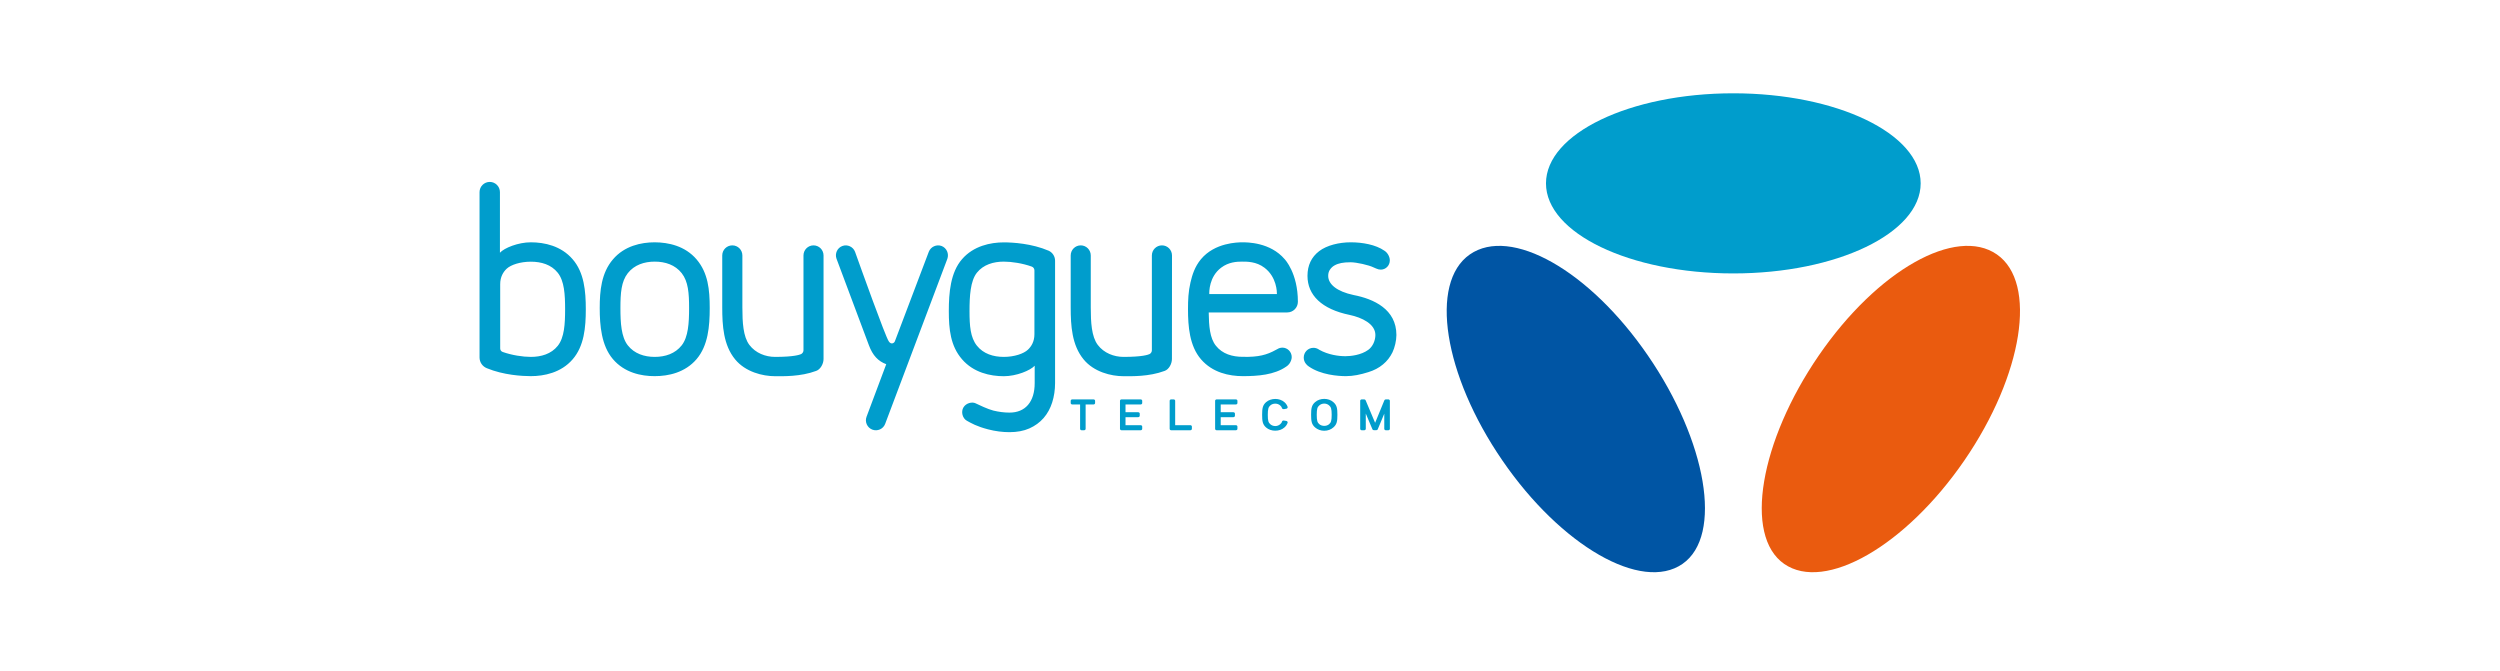 <svg xmlns="http://www.w3.org/2000/svg" xmlns:xlink="http://www.w3.org/1999/xlink" width="205" viewBox="0 0 153.75 41.25" height="55" preserveAspectRatio="xMidYMid meet"><path fill="#009dcc" d="M 84.781 16.566 C 84.824 16.574 84.871 16.582 84.918 16.582 C 85.223 16.582 85.473 16.332 85.473 16.02 C 85.473 16.016 85.473 16.008 85.473 16 C 85.473 15.82 85.359 15.555 85.141 15.418 C 84.602 15.043 83.781 14.902 83.07 14.902 C 82.352 14.902 81.598 15.086 81.129 15.445 C 80.652 15.809 80.41 16.32 80.41 16.965 C 80.41 18.148 81.281 19.012 83 19.367 C 83.758 19.527 84.586 19.922 84.586 20.602 C 84.586 20.941 84.426 21.316 84.148 21.516 C 83.707 21.84 83.066 21.906 82.75 21.906 C 82.336 21.91 81.684 21.82 81.137 21.512 C 81.113 21.496 81.086 21.48 81.062 21.465 C 80.977 21.418 80.879 21.391 80.773 21.391 C 80.445 21.391 80.18 21.66 80.18 21.992 C 80.18 22.133 80.227 22.266 80.309 22.367 C 80.359 22.434 80.418 22.492 80.492 22.539 C 81.234 23.055 82.293 23.133 82.773 23.133 C 83.227 23.133 83.664 23.039 84.152 22.887 C 84.5 22.781 84.805 22.621 85.051 22.414 C 85.301 22.211 85.496 21.957 85.637 21.668 C 85.777 21.379 85.879 20.945 85.879 20.602 C 85.879 19.012 84.477 18.383 83.25 18.145 C 82.211 17.926 81.684 17.477 81.684 16.965 C 81.684 16.816 81.719 16.688 81.793 16.582 C 81.867 16.473 81.961 16.383 82.078 16.32 C 82.195 16.254 82.332 16.207 82.484 16.176 C 82.645 16.145 82.82 16.129 83.07 16.129 C 83.422 16.133 84.172 16.293 84.492 16.453 C 84.586 16.496 84.684 16.539 84.781 16.566 Z M 79.008 15.941 C 78.117 14.895 76.691 14.902 76.398 14.902 C 76.129 14.906 74.715 14.914 73.859 15.941 C 73.473 16.406 73.32 16.918 73.215 17.367 C 73.082 17.934 73.062 18.453 73.062 19.016 C 73.062 20.066 73.152 21.277 73.863 22.098 C 74.57 22.918 75.594 23.133 76.434 23.133 C 77.359 23.133 78.367 23.059 79.109 22.543 C 79.254 22.453 79.355 22.305 79.402 22.164 C 79.426 22.102 79.441 22.031 79.441 21.961 C 79.441 21.641 79.184 21.379 78.863 21.379 C 78.789 21.379 78.723 21.398 78.656 21.418 C 78.617 21.434 78.57 21.461 78.469 21.516 C 77.918 21.824 77.395 21.969 76.434 21.945 C 75.789 21.945 75.18 21.77 74.777 21.262 C 74.402 20.793 74.348 20.043 74.336 19.215 L 79.164 19.215 C 79.527 19.215 79.82 18.922 79.82 18.559 C 79.82 16.785 79.008 15.941 79.008 15.941 Z M 74.371 18.086 C 74.367 17.953 74.352 17.027 75.102 16.461 C 75.562 16.113 76.066 16.09 76.375 16.09 C 76.68 16.09 77.262 16.078 77.77 16.469 C 78.523 17.043 78.531 17.957 78.531 18.086 Z M 72.078 15.711 C 72.078 15.367 71.801 15.09 71.461 15.09 C 71.117 15.09 70.84 15.367 70.84 15.711 L 70.84 21.547 C 70.84 21.652 70.766 21.75 70.684 21.781 C 70.605 21.816 70.262 21.949 69.098 21.949 C 68.512 21.949 67.891 21.715 67.512 21.211 C 67.129 20.703 67.082 19.816 67.082 18.91 L 67.082 15.711 C 67.082 15.367 66.805 15.09 66.465 15.09 C 66.125 15.09 65.848 15.367 65.848 15.711 L 65.848 18.906 C 65.848 20.023 65.918 21.223 66.641 22.102 C 67.27 22.871 68.324 23.137 69.098 23.137 C 69.586 23.137 70.656 23.172 71.621 22.812 C 71.887 22.723 72.074 22.375 72.074 22.078 Z M 64.887 16.035 C 64.887 15.766 64.73 15.531 64.5 15.422 C 63.457 14.973 62.273 14.906 61.734 14.906 C 60.922 14.906 59.871 15.121 59.164 15.941 C 58.453 16.758 58.352 18.012 58.352 19.129 C 58.352 20.246 58.453 21.273 59.164 22.094 C 59.871 22.914 60.895 23.137 61.734 23.137 C 62.512 23.137 63.363 22.785 63.633 22.492 L 63.633 23.559 C 63.633 24.133 63.496 24.582 63.223 24.902 C 62.953 25.215 62.57 25.375 62.082 25.375 C 61.758 25.375 61.426 25.332 61.09 25.25 C 60.758 25.168 60.191 24.898 59.992 24.801 C 59.793 24.703 59.422 24.777 59.254 25.051 C 59.086 25.324 59.195 25.73 59.461 25.875 C 59.727 26.023 60.062 26.223 60.77 26.406 C 61.219 26.523 61.66 26.578 62.082 26.578 C 62.543 26.578 62.953 26.504 63.305 26.348 C 63.656 26.191 63.949 25.977 64.184 25.707 C 64.414 25.441 64.594 25.117 64.711 24.746 C 64.828 24.375 64.887 23.977 64.887 23.559 Z M 63.617 20.555 C 63.617 21.004 63.43 21.305 63.219 21.504 C 62.961 21.75 62.383 21.949 61.734 21.949 C 61.09 21.949 60.48 21.762 60.078 21.258 C 59.676 20.75 59.625 20.035 59.625 19.129 C 59.625 18.219 59.676 17.281 60.078 16.773 C 60.48 16.27 61.102 16.09 61.734 16.09 C 62.227 16.09 62.895 16.195 63.453 16.395 C 63.551 16.43 63.617 16.52 63.617 16.629 Z M 55.031 21 C 54.996 21.074 54.922 21.121 54.844 21.121 C 54.746 21.121 54.676 21.02 54.652 20.98 C 54.453 20.699 52.918 16.418 52.586 15.488 C 52.469 15.176 52.117 15.012 51.805 15.129 C 51.492 15.242 51.332 15.598 51.445 15.91 L 53.438 21.234 C 53.672 21.863 54.012 22.219 54.504 22.398 L 53.293 25.629 C 53.172 25.945 53.332 26.301 53.648 26.422 C 53.965 26.543 54.32 26.383 54.438 26.066 L 58.262 15.918 C 58.375 15.602 58.219 15.25 57.91 15.129 C 57.598 15.012 57.242 15.172 57.121 15.484 Z M 50.648 15.711 C 50.648 15.367 50.371 15.09 50.031 15.09 C 49.691 15.09 49.414 15.367 49.414 15.711 L 49.414 21.547 C 49.414 21.652 49.336 21.75 49.258 21.781 C 49.176 21.816 48.836 21.949 47.668 21.949 C 47.082 21.949 46.465 21.715 46.086 21.211 C 45.703 20.703 45.656 19.816 45.656 18.91 L 45.656 15.711 C 45.656 15.367 45.379 15.09 45.039 15.09 C 44.695 15.09 44.418 15.367 44.418 15.711 L 44.418 18.906 C 44.418 20.023 44.488 21.223 45.211 22.102 C 45.84 22.871 46.898 23.137 47.668 23.137 C 48.156 23.137 49.227 23.172 50.191 22.812 C 50.457 22.723 50.648 22.375 50.648 22.078 Z M 42.84 15.953 C 42.129 15.121 41.105 14.906 40.266 14.902 C 39.43 14.902 38.402 15.121 37.695 15.953 C 36.984 16.785 36.883 17.879 36.883 18.945 C 36.883 20.012 36.984 21.254 37.695 22.086 C 38.402 22.918 39.43 23.137 40.266 23.133 C 41.105 23.133 42.129 22.918 42.84 22.086 C 43.547 21.254 43.648 20.078 43.648 18.945 C 43.648 17.812 43.547 16.785 42.84 15.953 Z M 41.926 21.238 C 41.523 21.75 40.914 21.949 40.266 21.949 C 39.621 21.949 39.012 21.75 38.609 21.238 C 38.207 20.723 38.156 19.863 38.156 18.945 C 38.156 18.023 38.207 17.316 38.609 16.801 C 39.012 16.289 39.621 16.09 40.266 16.09 C 40.914 16.09 41.523 16.289 41.926 16.801 C 42.328 17.316 42.379 18.027 42.379 18.945 C 42.379 19.863 42.328 20.723 41.926 21.238 Z M 35.215 15.941 C 34.508 15.121 33.484 14.902 32.645 14.902 C 31.871 14.902 31.016 15.246 30.746 15.543 L 30.746 11.816 C 30.746 11.469 30.465 11.188 30.121 11.188 C 29.773 11.188 29.492 11.469 29.492 11.816 L 29.492 21.984 C 29.492 22.285 29.676 22.539 29.941 22.645 C 30.969 23.07 32.117 23.133 32.645 23.133 C 33.461 23.133 34.508 22.922 35.215 22.102 C 35.926 21.285 36.027 20.137 36.027 19.02 C 36.027 17.902 35.926 16.758 35.215 15.941 Z M 34.301 21.27 C 33.898 21.773 33.277 21.949 32.645 21.949 C 32.148 21.949 31.477 21.844 30.914 21.645 C 30.828 21.617 30.762 21.531 30.762 21.434 L 30.762 17.477 C 30.762 17.027 30.949 16.727 31.16 16.527 C 31.418 16.285 31.996 16.094 32.645 16.094 C 33.289 16.094 33.898 16.27 34.301 16.773 C 34.707 17.281 34.754 18.113 34.754 19.02 C 34.754 19.93 34.707 20.762 34.301 21.27 Z M 34.301 21.27 " fill-opacity="1" fill-rule="nonzero"></path><path fill="#ea5b0f" d="M 109.727 34.68 C 112.234 36.422 117.195 33.578 120.809 28.316 C 124.418 23.059 125.316 17.391 122.809 15.648 C 120.301 13.906 115.465 16.605 111.852 21.867 C 108.242 27.125 107.223 32.941 109.727 34.68 Z M 109.727 34.68 " fill-opacity="1" fill-rule="nonzero"></path><path fill="#0055a4" d="M 103.473 34.68 C 100.965 36.422 96.004 33.578 92.395 28.316 C 88.781 23.059 87.887 17.391 90.395 15.648 C 92.902 13.906 97.738 16.605 101.348 21.867 C 104.961 27.125 105.98 32.941 103.473 34.68 Z M 103.473 34.68 " fill-opacity="1" fill-rule="nonzero"></path><path fill="#009dcc" d="M 106.598 16.816 C 112.961 16.816 118.121 14.336 118.121 11.277 C 118.121 8.219 112.961 5.738 106.598 5.738 C 100.234 5.738 95.078 8.219 95.078 11.277 C 95.078 14.336 100.234 16.816 106.598 16.816 Z M 106.598 16.816 " fill-opacity="1" fill-rule="nonzero"></path><path fill="#009dcc" d="M 85.379 26.461 L 85.23 26.461 C 85.176 26.461 85.133 26.422 85.133 26.375 L 85.133 25.441 L 84.73 26.406 C 84.715 26.438 84.68 26.457 84.641 26.457 L 84.496 26.457 C 84.457 26.457 84.422 26.438 84.406 26.406 L 83.996 25.434 L 83.996 26.375 C 83.996 26.422 83.949 26.461 83.898 26.461 L 83.75 26.461 C 83.695 26.461 83.652 26.422 83.652 26.375 L 83.652 24.648 C 83.652 24.602 83.695 24.562 83.75 24.562 L 83.898 24.562 C 83.934 24.562 83.969 24.582 83.984 24.613 L 84.57 26.004 L 85.141 24.613 C 85.156 24.582 85.191 24.562 85.23 24.562 L 85.379 24.562 C 85.43 24.562 85.477 24.602 85.477 24.648 L 85.477 26.375 C 85.477 26.422 85.43 26.461 85.379 26.461 Z M 82.004 24.734 C 81.855 24.598 81.648 24.531 81.441 24.531 C 81.234 24.531 81.027 24.598 80.875 24.734 C 80.664 24.922 80.633 25.117 80.633 25.508 C 80.633 25.902 80.664 26.098 80.875 26.285 C 81.027 26.418 81.227 26.492 81.441 26.492 C 81.656 26.492 81.855 26.418 82.004 26.285 C 82.219 26.098 82.25 25.902 82.25 25.508 C 82.25 25.117 82.219 24.922 82.004 24.734 Z M 81.742 26.086 C 81.664 26.156 81.555 26.191 81.441 26.191 C 81.328 26.191 81.215 26.156 81.137 26.086 C 81.023 25.988 80.98 25.883 80.98 25.508 C 80.98 25.137 81.023 25.031 81.137 24.934 C 81.215 24.863 81.324 24.82 81.441 24.82 C 81.555 24.82 81.664 24.863 81.742 24.934 C 81.855 25.031 81.898 25.137 81.898 25.508 C 81.898 25.883 81.855 25.988 81.742 26.086 Z M 79.105 25.887 L 78.957 25.863 C 78.91 25.855 78.863 25.879 78.848 25.918 C 78.824 25.996 78.785 26.043 78.73 26.09 C 78.652 26.16 78.543 26.203 78.43 26.203 C 78.312 26.203 78.203 26.16 78.125 26.09 C 78.012 25.992 77.969 25.887 77.969 25.516 C 77.969 25.141 78.012 25.031 78.125 24.934 C 78.203 24.863 78.312 24.824 78.43 24.824 C 78.543 24.824 78.652 24.863 78.73 24.934 C 78.785 24.98 78.824 25.031 78.848 25.109 C 78.863 25.148 78.91 25.168 78.957 25.164 L 79.105 25.137 C 79.137 25.133 79.16 25.117 79.176 25.094 C 79.191 25.074 79.195 25.043 79.188 25.02 C 79.148 24.91 79.09 24.82 78.992 24.734 C 78.844 24.602 78.637 24.535 78.43 24.535 C 78.223 24.535 78.012 24.602 77.863 24.734 C 77.652 24.922 77.621 25.121 77.621 25.512 C 77.621 25.902 77.652 26.102 77.863 26.289 C 78.012 26.422 78.223 26.488 78.43 26.488 C 78.637 26.488 78.844 26.422 78.992 26.289 C 79.09 26.203 79.148 26.113 79.188 26.004 C 79.195 25.98 79.191 25.953 79.176 25.93 C 79.16 25.906 79.137 25.891 79.105 25.887 Z M 76.004 26.461 L 74.828 26.461 C 74.773 26.461 74.73 26.422 74.73 26.375 L 74.73 24.648 C 74.73 24.602 74.773 24.562 74.828 24.562 L 76.004 24.562 C 76.059 24.562 76.102 24.602 76.102 24.648 L 76.102 24.789 C 76.102 24.836 76.059 24.875 76.004 24.875 L 75.074 24.875 L 75.074 25.352 L 75.852 25.352 C 75.906 25.352 75.949 25.391 75.949 25.438 L 75.949 25.57 C 75.949 25.617 75.906 25.656 75.852 25.656 L 75.074 25.656 L 75.074 26.148 L 76.004 26.148 C 76.059 26.148 76.102 26.188 76.102 26.234 L 76.102 26.375 C 76.102 26.422 76.059 26.461 76.004 26.461 Z M 73.203 26.461 L 72.027 26.461 C 71.977 26.461 71.934 26.422 71.934 26.375 L 71.934 24.648 C 71.934 24.602 71.977 24.562 72.027 24.562 L 72.176 24.562 C 72.23 24.562 72.273 24.602 72.273 24.648 L 72.273 26.148 L 73.203 26.148 C 73.258 26.148 73.301 26.188 73.301 26.234 L 73.301 26.375 C 73.301 26.422 73.258 26.461 73.203 26.461 Z M 70.148 26.461 L 68.973 26.461 C 68.922 26.461 68.879 26.422 68.879 26.375 L 68.879 24.648 C 68.879 24.602 68.922 24.562 68.973 24.562 L 70.148 24.562 C 70.203 24.562 70.246 24.602 70.246 24.648 L 70.246 24.789 C 70.246 24.836 70.203 24.875 70.148 24.875 L 69.219 24.875 L 69.219 25.352 L 69.996 25.352 C 70.051 25.352 70.094 25.391 70.094 25.438 L 70.094 25.57 C 70.094 25.617 70.051 25.656 69.996 25.656 L 69.219 25.656 L 69.219 26.148 L 70.148 26.148 C 70.203 26.148 70.246 26.188 70.246 26.234 L 70.246 26.375 C 70.246 26.422 70.203 26.461 70.148 26.461 Z M 66.668 26.461 L 66.523 26.461 C 66.469 26.461 66.426 26.422 66.426 26.375 L 66.426 24.875 L 65.945 24.875 C 65.891 24.875 65.848 24.836 65.848 24.789 L 65.848 24.648 C 65.848 24.602 65.891 24.562 65.945 24.562 L 67.25 24.562 C 67.305 24.562 67.348 24.602 67.348 24.648 L 67.348 24.789 C 67.348 24.836 67.305 24.875 67.25 24.875 L 66.766 24.875 L 66.766 26.375 C 66.766 26.422 66.723 26.461 66.668 26.461 Z M 66.668 26.461 " fill-opacity="1" fill-rule="nonzero"></path></svg>
